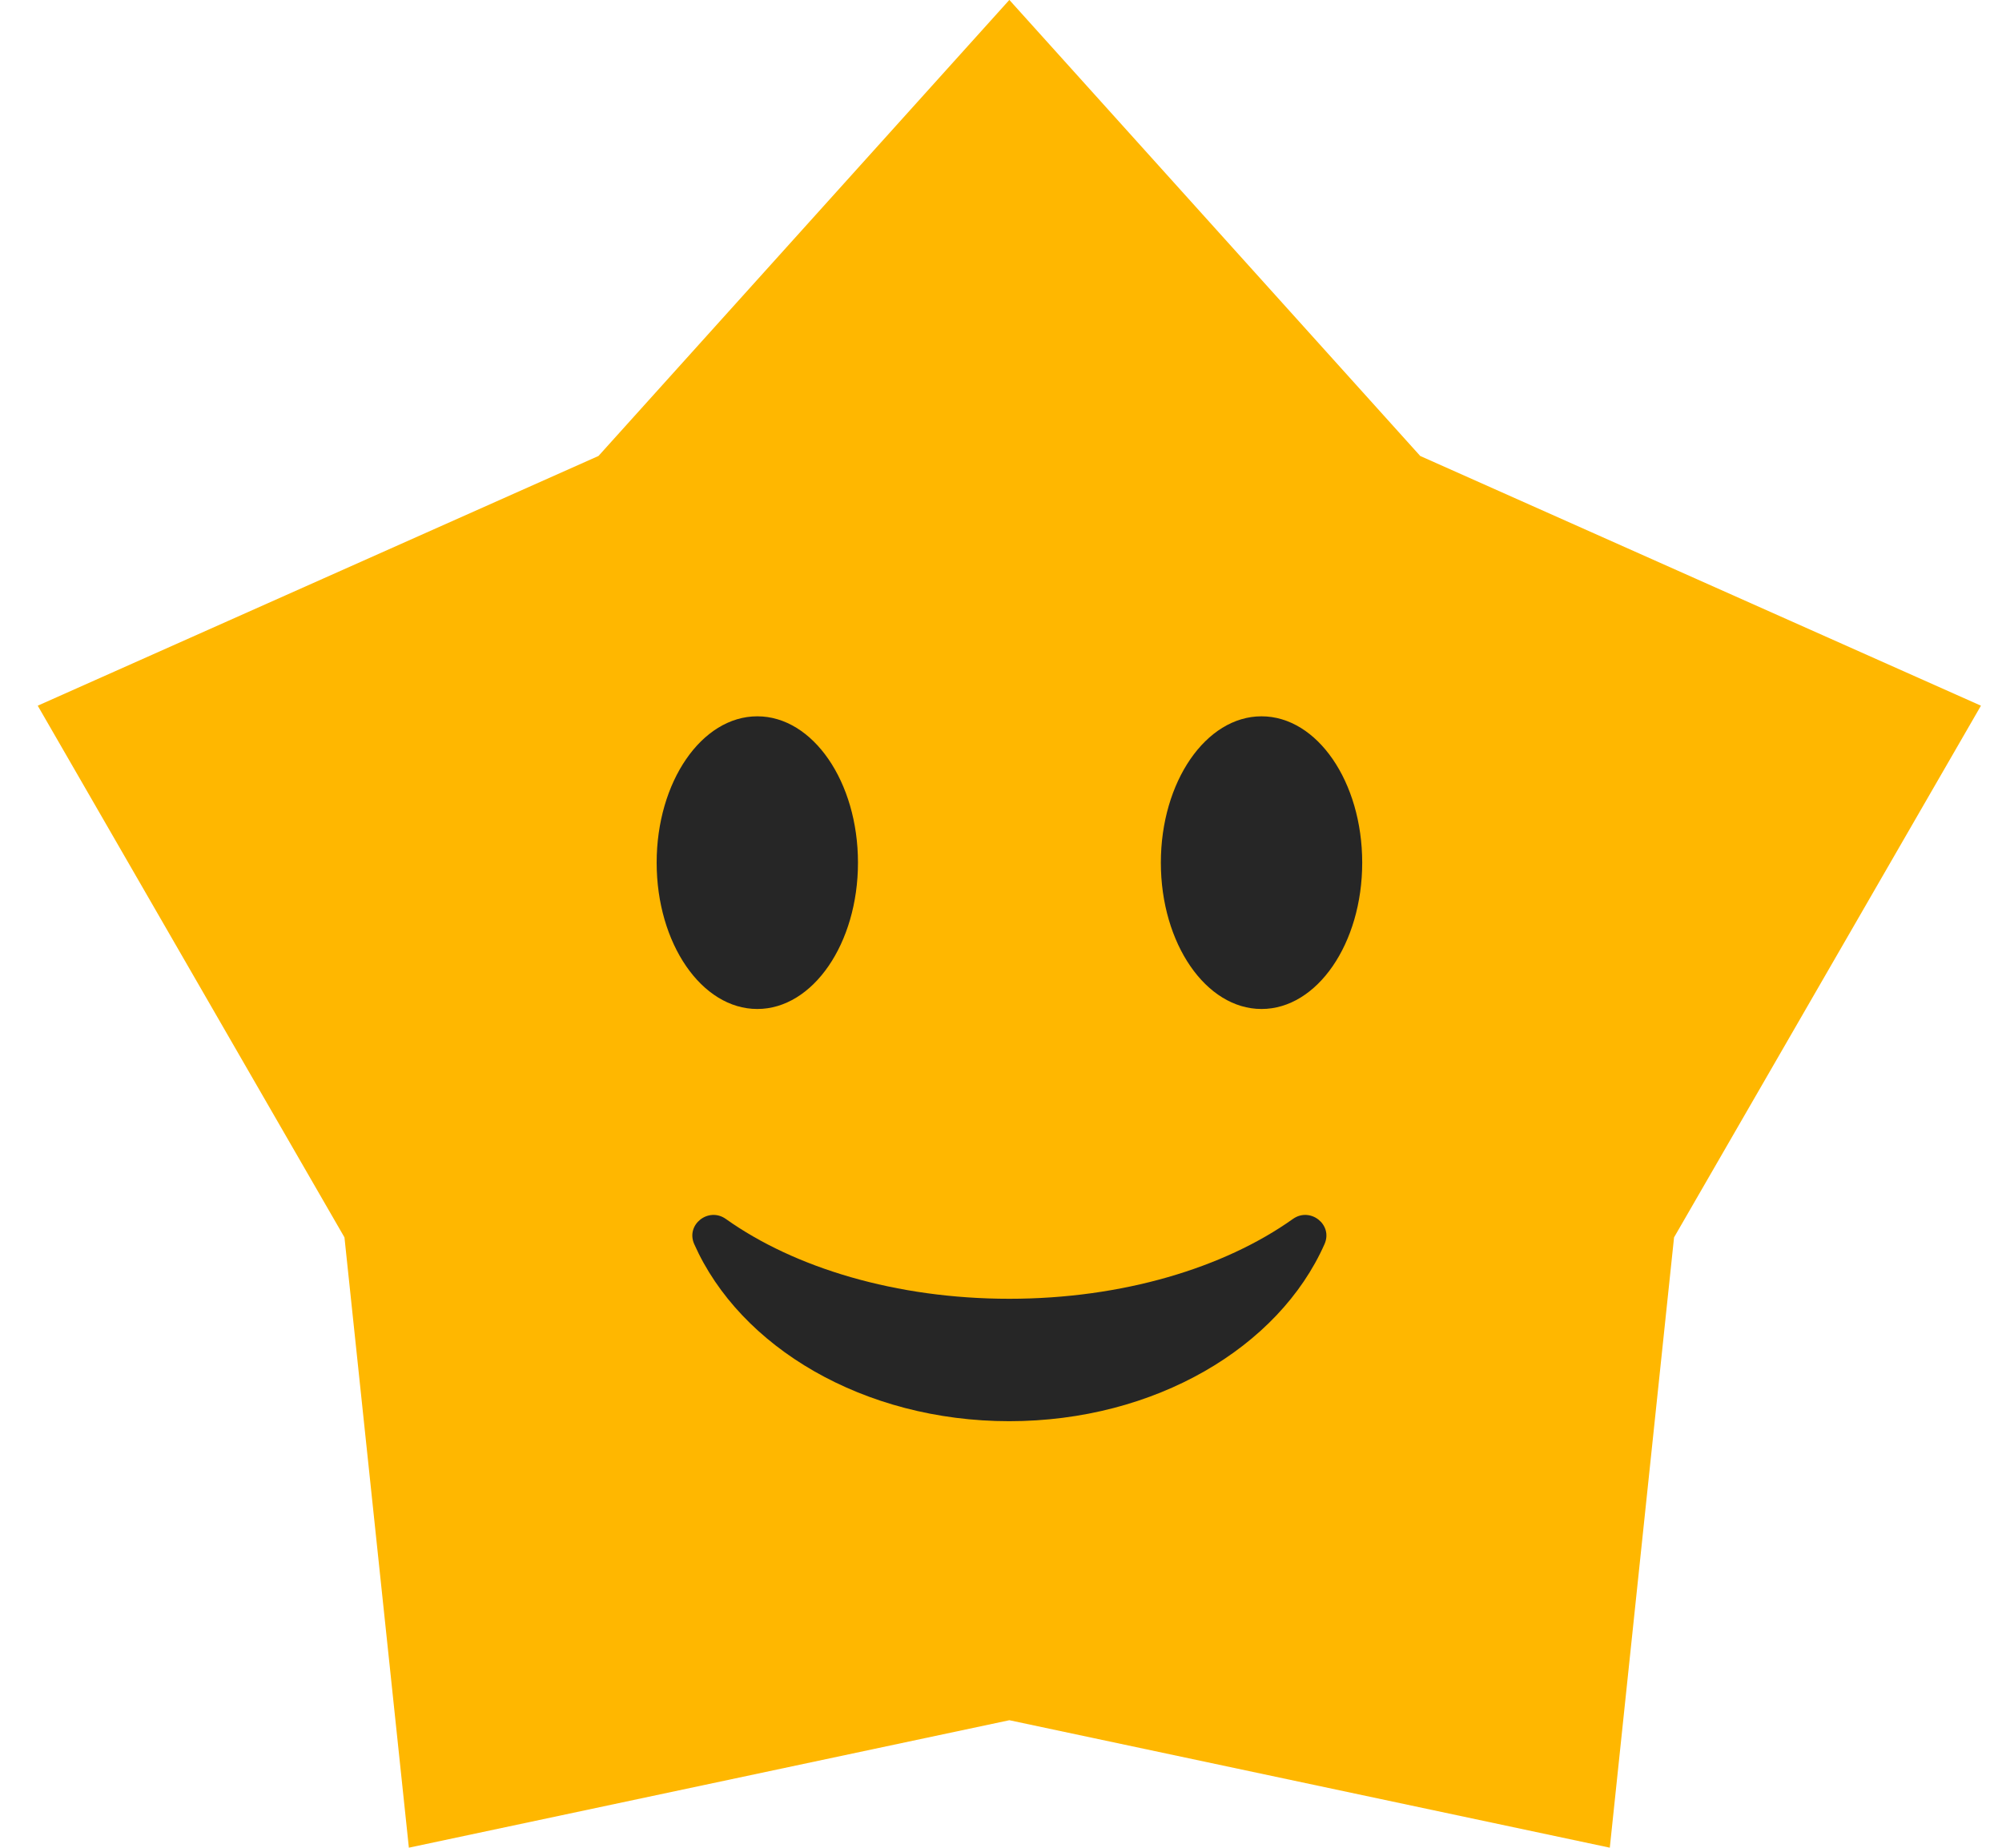 <svg width="52" height="48" viewBox="0 0 52 48" fill="none" xmlns="http://www.w3.org/2000/svg">
<path d="M26.217 -0.002L36.889 11.845L51.453 18.332L43.482 32.144L41.813 47.998L26.217 44.687L10.62 47.998L8.947 32.144L0.98 18.332L15.545 11.845L26.217 -0.002Z" fill="#FFB700"/>
<path d="M33.581 31.666C34.032 31.345 34.629 31.812 34.403 32.319C33.217 35 29.997 36.919 26.215 36.919C22.434 36.919 19.218 34.996 18.032 32.319C17.806 31.812 18.403 31.345 18.854 31.666C20.638 32.935 23.277 33.739 26.215 33.739C29.154 33.739 31.797 32.935 33.581 31.666Z" fill="#262626"/>
<path d="M32.767 26.211C34.211 26.211 35.382 24.509 35.382 22.41C35.382 20.31 34.211 18.608 32.767 18.608C31.323 18.608 30.152 20.31 30.152 22.41C30.152 24.509 31.323 26.211 32.767 26.211Z" fill="#262626"/>
<path d="M19.67 26.211C21.114 26.211 22.285 24.509 22.285 22.41C22.285 20.31 21.114 18.608 19.67 18.608C18.226 18.608 17.056 20.31 17.056 22.41C17.056 24.509 18.226 26.211 19.67 26.211Z" fill="#262626"/>
</svg>
